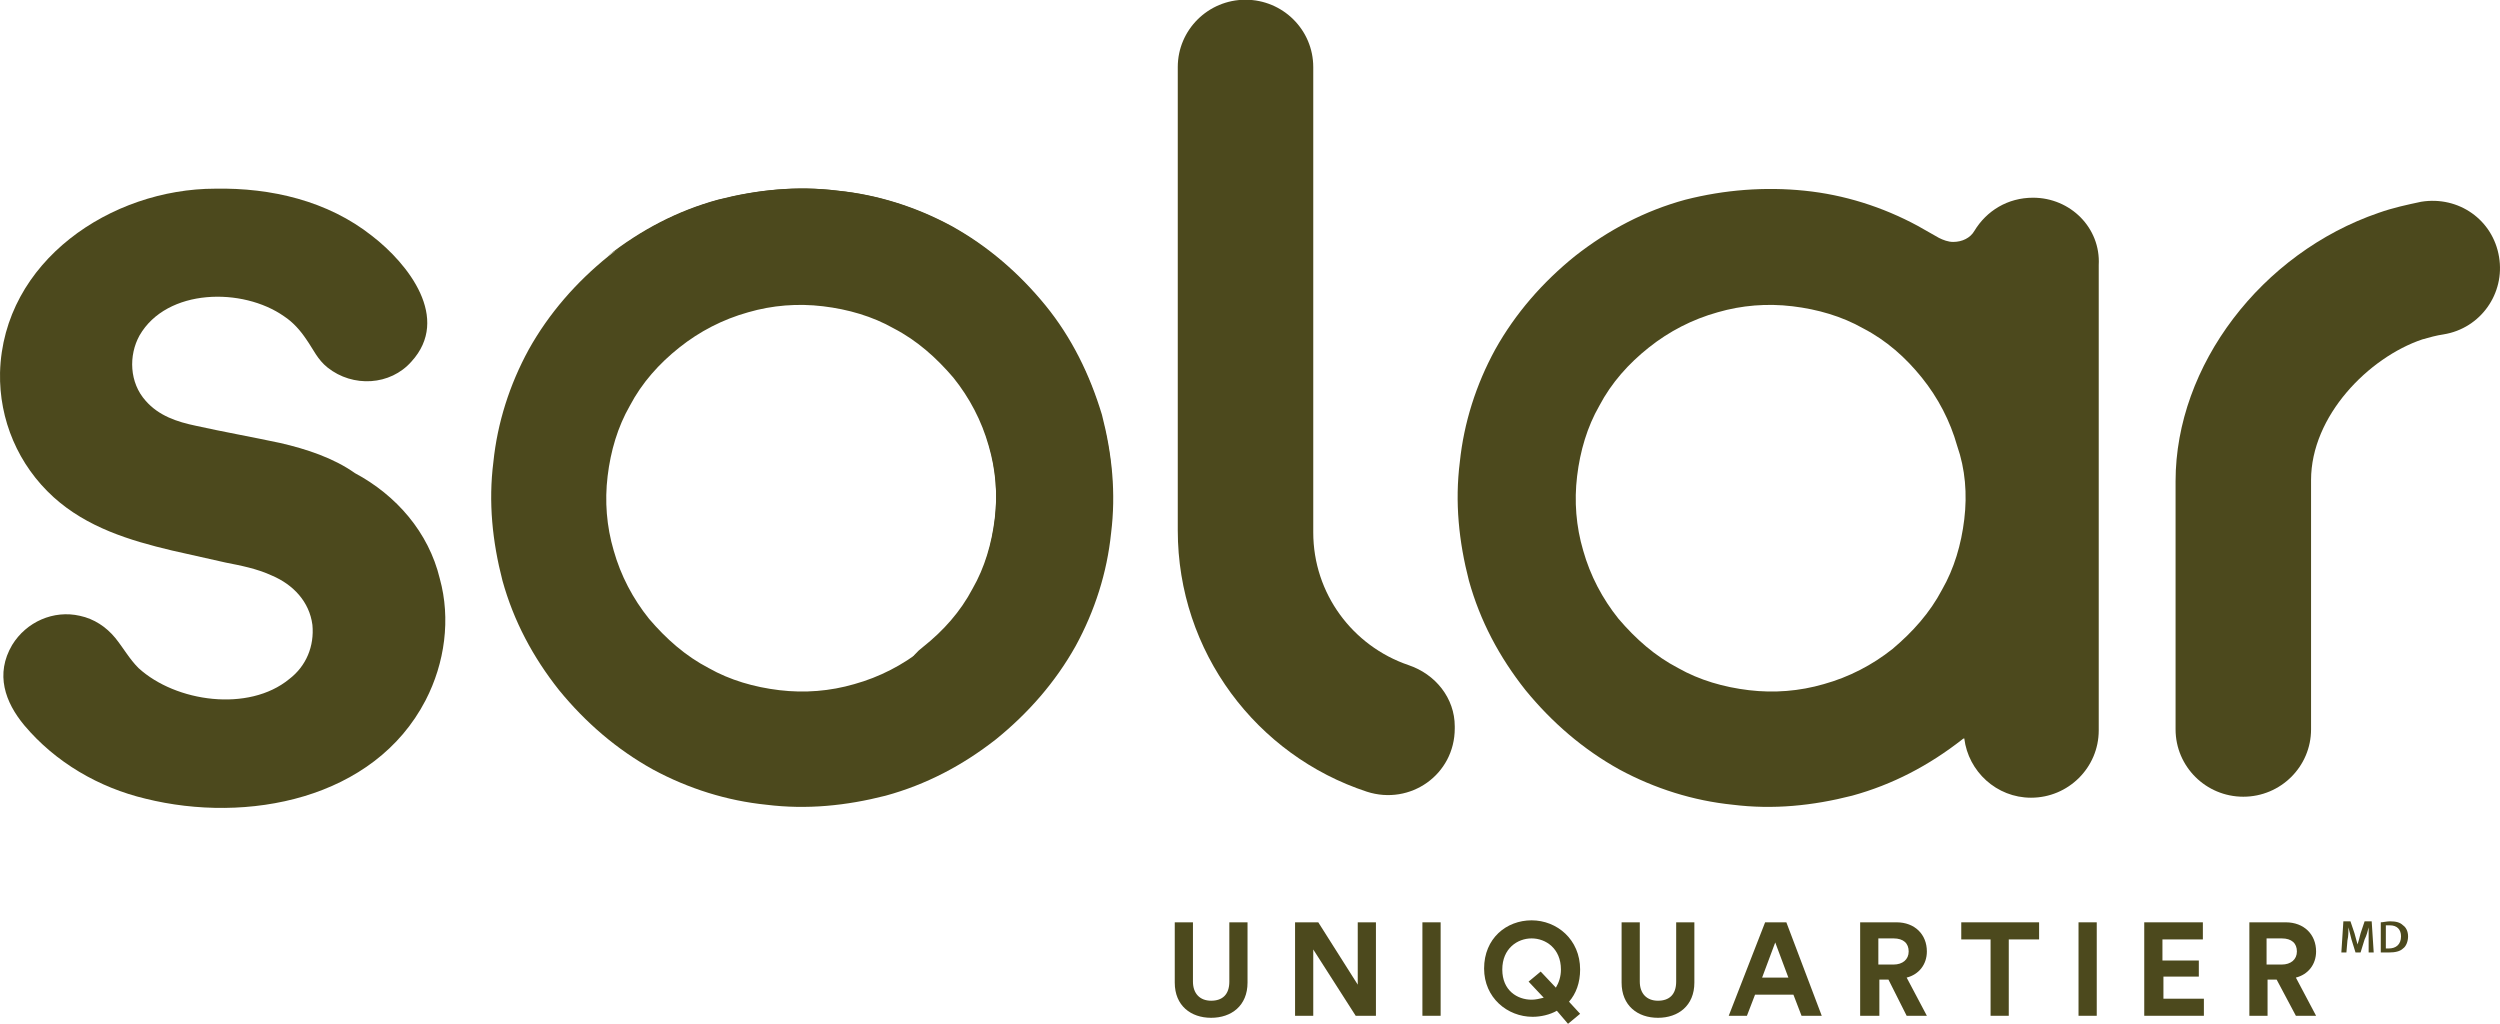 <svg width="83" height="34" viewBox="0 0 83 34" fill="none" xmlns="http://www.w3.org/2000/svg">
<path d="M34.706 10.134C33.833 9.067 32.792 8.166 31.584 7.499C30.409 6.865 29.134 6.464 27.825 6.331C26.483 6.164 25.174 6.297 23.865 6.631C22.522 6.998 21.314 7.632 20.206 8.5C19.132 9.367 18.226 10.401 17.555 11.603C16.917 12.77 16.514 14.038 16.38 15.34C16.212 16.674 16.346 17.976 16.682 19.277C17.051 20.611 17.689 21.813 18.562 22.914C19.434 23.981 20.475 24.882 21.683 25.55C22.858 26.184 24.133 26.584 25.442 26.717C26.785 26.884 28.094 26.751 29.402 26.417C30.745 26.05 31.953 25.416 33.061 24.549C34.135 23.681 35.041 22.647 35.712 21.446C36.35 20.278 36.753 19.01 36.887 17.709C37.055 16.374 36.921 15.073 36.585 13.771C36.182 12.437 35.578 11.202 34.706 10.134ZM30.644 21.546C29.973 22.079 29.201 22.48 28.362 22.713C27.557 22.947 26.718 23.014 25.878 22.914C25.039 22.814 24.234 22.58 23.529 22.18C22.757 21.779 22.119 21.212 21.549 20.545C21.012 19.877 20.609 19.11 20.374 18.276C20.139 17.475 20.072 16.641 20.173 15.807C20.273 14.973 20.508 14.172 20.911 13.471C21.314 12.704 21.884 12.07 22.556 11.536C23.227 11.002 23.999 10.602 24.838 10.368C25.643 10.134 26.483 10.068 27.322 10.168C28.161 10.268 28.966 10.502 29.671 10.902C30.443 11.302 31.081 11.87 31.651 12.537C32.188 13.204 32.591 13.972 32.826 14.806C33.061 15.607 33.128 16.441 33.027 17.275C32.927 18.109 32.692 18.91 32.289 19.61C31.886 20.345 31.316 21.012 30.644 21.546Z" fill="#4C491D"/>
<path d="M39.002 32.623V30.621H39.606V32.59C39.606 32.99 39.841 33.224 40.21 33.224C40.579 33.224 40.814 33.024 40.814 32.59V30.621H41.418V32.623C41.418 33.391 40.881 33.791 40.21 33.791C39.539 33.791 39.002 33.391 39.002 32.623Z" fill="#4C491D"/>
<path d="M45.009 33.724L43.6 31.522V33.724H42.996V30.621H43.767L45.077 32.69V30.621H45.681V33.724H45.009Z" fill="#4C491D"/>
<path d="M47.224 33.724V30.621H47.829V33.724H47.224Z" fill="#4C491D"/>
<path d="M50.849 30.555C51.688 30.555 52.46 31.189 52.46 32.189C52.46 32.623 52.326 32.99 52.091 33.257L52.46 33.658L52.058 33.991L51.688 33.557C51.453 33.691 51.151 33.758 50.883 33.758C50.044 33.758 49.272 33.124 49.272 32.156C49.272 31.155 50.01 30.555 50.849 30.555ZM50.849 33.19C50.984 33.19 51.118 33.157 51.252 33.124L50.749 32.59L51.151 32.256L51.655 32.79C51.755 32.623 51.823 32.423 51.823 32.189C51.823 31.489 51.319 31.155 50.849 31.155C50.38 31.155 49.876 31.489 49.876 32.189C49.876 32.89 50.38 33.19 50.849 33.19Z" fill="#4C491D"/>
<path d="M53.837 32.623V30.621H54.441V32.59C54.441 32.99 54.675 33.224 55.045 33.224C55.414 33.224 55.649 33.024 55.649 32.59V30.621H56.253V32.623C56.253 33.391 55.716 33.791 55.045 33.791C54.373 33.791 53.837 33.391 53.837 32.623Z" fill="#4C491D"/>
<path d="M59.542 33.024H58.267L57.998 33.724H57.394L58.602 30.621H59.307L60.482 33.724H59.811L59.542 33.024ZM58.502 32.456H59.374L58.938 31.289L58.502 32.456Z" fill="#4C491D"/>
<path d="M62.697 32.523H62.395V33.724H61.757V30.621H62.966C63.57 30.621 63.972 31.022 63.972 31.589C63.972 32.023 63.704 32.356 63.301 32.456L63.972 33.724H63.301L62.697 32.523ZM62.865 32.023C63.167 32.023 63.368 31.856 63.368 31.589C63.368 31.322 63.2 31.155 62.865 31.155H62.361V32.023H62.865Z" fill="#4C491D"/>
<path d="M66.691 31.189V33.724H66.087V31.189H65.114V30.621H67.698V31.189H66.691Z" fill="#4C491D"/>
<path d="M69.007 33.724V30.621H69.612V33.724H69.007Z" fill="#4C491D"/>
<path d="M71.189 33.724V30.621H73.135V31.189H71.793V31.889H73.001V32.423H71.826V33.157H73.169V33.724H71.189Z" fill="#4C491D"/>
<path d="M75.585 32.523H75.283V33.724H74.679V30.621H75.887C76.492 30.621 76.894 31.022 76.894 31.589C76.894 32.023 76.626 32.356 76.223 32.456L76.894 33.724H76.223L75.585 32.523ZM75.753 32.023C76.055 32.023 76.257 31.856 76.257 31.589C76.257 31.322 76.089 31.155 75.753 31.155H75.25V32.023H75.753Z" fill="#4C491D"/>
<path d="M46.755 22.079C44.909 21.446 43.6 19.71 43.6 17.675V2.227C43.6 0.992 42.593 -0.009 41.351 -0.009C40.109 -0.009 39.102 0.992 39.102 2.227V17.608C39.102 21.646 41.72 25.082 45.379 26.284C46.822 26.751 48.298 25.716 48.298 24.182V24.115C48.298 23.181 47.661 22.38 46.755 22.079Z" fill="#4C491D"/>
<path d="M67.497 6.564C66.657 6.564 65.953 6.998 65.55 7.665C65.416 7.899 65.147 8.032 64.845 8.032C64.677 8.032 64.51 7.966 64.375 7.899C64.14 7.766 63.905 7.632 63.67 7.499C62.496 6.865 61.22 6.464 59.911 6.331C58.602 6.197 57.26 6.297 55.951 6.631C54.608 6.998 53.4 7.632 52.292 8.5C51.218 9.367 50.312 10.401 49.641 11.603C49.003 12.77 48.601 14.038 48.466 15.34C48.298 16.674 48.433 17.976 48.768 19.277C49.138 20.611 49.775 21.813 50.648 22.914C51.521 23.981 52.561 24.882 53.769 25.55C54.944 26.184 56.219 26.584 57.528 26.717C58.871 26.884 60.18 26.751 61.489 26.417C62.831 26.05 64.04 25.416 65.147 24.549C65.147 24.549 65.181 24.515 65.214 24.515C65.349 25.616 66.288 26.484 67.43 26.484C68.671 26.484 69.678 25.483 69.678 24.248V8.8C69.745 7.565 68.738 6.564 67.497 6.564ZM65.214 17.241C65.114 18.076 64.879 18.876 64.476 19.577C64.073 20.345 63.503 20.979 62.831 21.546C62.16 22.079 61.388 22.48 60.549 22.713C59.743 22.947 58.904 23.014 58.065 22.914C57.226 22.814 56.421 22.58 55.716 22.18C54.944 21.779 54.306 21.212 53.736 20.545C53.199 19.877 52.796 19.11 52.561 18.276C52.326 17.475 52.259 16.641 52.36 15.807C52.46 14.973 52.695 14.172 53.098 13.471C53.501 12.704 54.071 12.07 54.743 11.536C55.414 11.002 56.186 10.602 57.025 10.368C57.83 10.134 58.669 10.068 59.509 10.168C60.348 10.268 61.153 10.502 61.858 10.902C62.63 11.302 63.268 11.87 63.805 12.537C64.342 13.204 64.744 13.972 64.979 14.806C65.248 15.573 65.315 16.407 65.214 17.241Z" fill="#4C491D"/>
<path d="M74.478 26.451C73.236 26.451 72.229 25.45 72.229 24.215V15.974C72.229 12.136 75.082 8.399 78.975 7.065C79.445 6.898 79.915 6.798 80.385 6.698C81.627 6.498 82.768 7.298 82.969 8.533C83.171 9.734 82.365 10.902 81.123 11.102C80.888 11.136 80.653 11.202 80.418 11.269C78.64 11.87 76.727 13.805 76.727 15.94V24.215C76.727 25.45 75.72 26.451 74.478 26.451Z" fill="#4C491D"/>
<path d="M9.298 14.706C8.358 14.505 7.419 14.339 6.513 14.138C5.875 14.005 5.271 13.805 4.834 13.304C4.297 12.704 4.264 11.803 4.633 11.136C5.539 9.567 8.056 9.534 9.432 10.502C9.735 10.702 9.969 10.969 10.171 11.269C10.406 11.603 10.54 11.936 10.876 12.203C11.715 12.87 12.957 12.804 13.661 12.003C14.97 10.568 13.561 8.766 12.352 7.832C10.876 6.664 8.996 6.231 7.15 6.264C3.693 6.264 0.102 8.666 0.001 12.37C-0.032 13.938 0.605 15.44 1.78 16.507C2.888 17.508 4.297 17.942 5.707 18.276C6.311 18.409 6.882 18.543 7.486 18.676C7.989 18.776 8.526 18.876 9.03 19.11C9.735 19.41 10.272 19.977 10.372 20.745C10.439 21.446 10.171 22.113 9.6 22.547C8.258 23.648 5.841 23.314 4.599 22.18C4.297 21.879 4.096 21.512 3.827 21.179C3.525 20.812 3.123 20.545 2.653 20.445C1.78 20.244 0.874 20.645 0.404 21.412C-0.167 22.38 0.169 23.314 0.807 24.081C1.847 25.316 3.29 26.15 4.834 26.517C8.191 27.351 12.42 26.551 14.131 23.247C14.769 22.013 14.97 20.545 14.601 19.21C14.232 17.675 13.158 16.441 11.782 15.707C11.077 15.206 10.171 14.906 9.298 14.706Z" fill="#4C491D"/>
<path d="M36.551 13.771C36.182 12.437 35.545 11.236 34.672 10.134C33.799 9.067 32.759 8.166 31.551 7.499C30.376 6.865 29.101 6.464 27.791 6.331C26.449 6.164 25.14 6.297 23.831 6.631C22.488 6.998 21.28 7.632 20.173 8.5C20.575 8.199 21.079 8.032 21.582 8.099C22.086 8.166 22.556 8.399 22.858 8.8C23.16 9.2 23.328 9.701 23.261 10.201C23.193 10.702 22.958 11.169 22.556 11.469C23.227 10.935 23.999 10.535 24.838 10.301C25.643 10.068 26.483 10.001 27.322 10.101C28.161 10.201 28.966 10.435 29.671 10.835C30.443 11.236 31.081 11.803 31.651 12.47C32.188 13.137 32.591 13.905 32.826 14.739C33.061 15.54 33.128 16.374 33.027 17.208C32.927 18.042 32.692 18.843 32.289 19.544C31.886 20.311 31.316 20.945 30.644 21.479C30.242 21.779 29.973 22.246 29.939 22.747C29.872 23.247 30.04 23.748 30.342 24.148C30.644 24.549 31.114 24.816 31.618 24.849C32.121 24.916 32.625 24.749 33.027 24.448C34.101 23.581 35.008 22.547 35.679 21.346C36.316 20.178 36.719 18.91 36.853 17.608C37.021 16.341 36.921 15.039 36.551 13.771Z" fill="#4C491D"/>
<path d="M78.639 31.222C78.639 31.088 78.639 30.922 78.639 30.788C78.606 30.922 78.572 31.055 78.505 31.189L78.371 31.622H78.203L78.069 31.189C78.035 31.055 78.002 30.922 77.968 30.788C77.968 30.922 77.968 31.088 77.935 31.222L77.901 31.622H77.733L77.8 30.588H78.035L78.17 30.988C78.203 31.122 78.237 31.222 78.27 31.355C78.304 31.255 78.338 31.122 78.371 30.988L78.505 30.588H78.74L78.807 31.622H78.639V31.222Z" fill="#4C491D"/>
<path d="M79.042 30.621C79.109 30.621 79.244 30.588 79.344 30.588C79.546 30.588 79.68 30.621 79.781 30.721C79.881 30.788 79.948 30.922 79.948 31.088C79.948 31.255 79.881 31.422 79.781 31.489C79.68 31.589 79.512 31.622 79.311 31.622C79.21 31.622 79.109 31.622 79.042 31.622V30.621ZM79.21 31.489C79.244 31.489 79.277 31.489 79.311 31.489C79.546 31.489 79.714 31.355 79.714 31.088C79.714 30.855 79.579 30.721 79.344 30.721C79.277 30.721 79.244 30.721 79.21 30.721V31.489Z" fill="#4C491D"/>
</svg>
